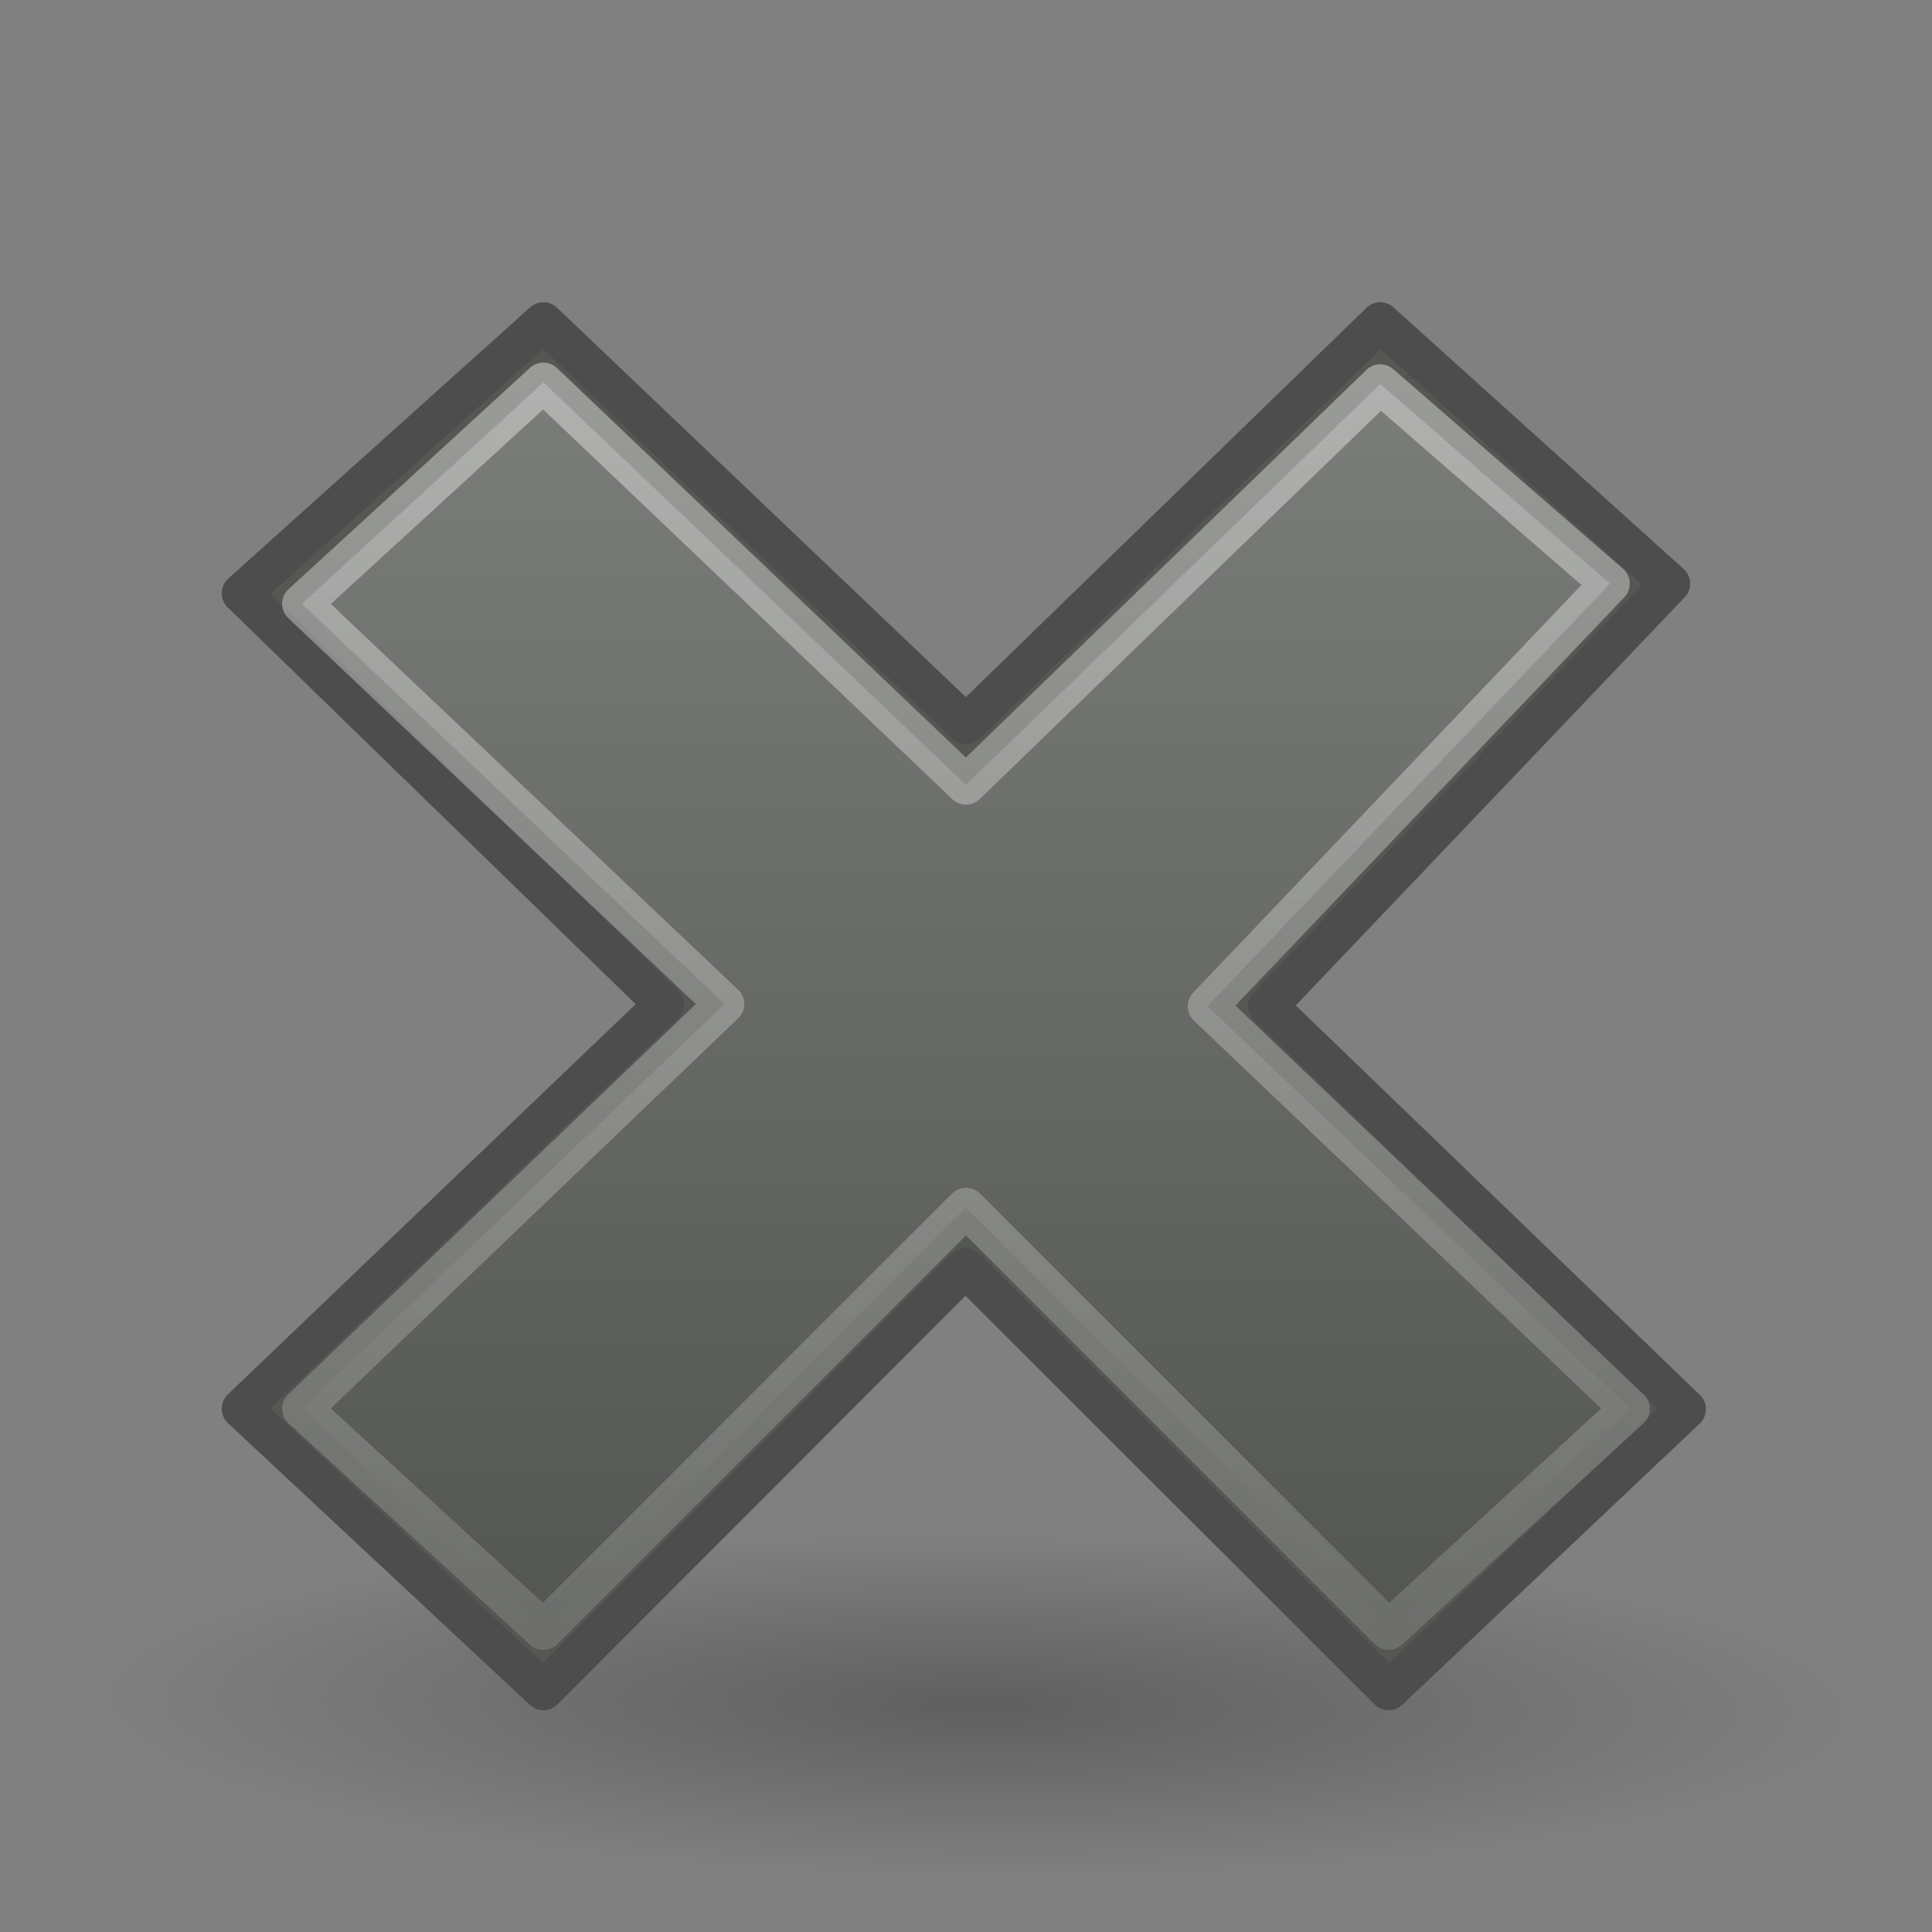 <?xml version="1.0" encoding="UTF-8" standalone="no"?>
<!-- Created with Inkscape (http://www.inkscape.org/) -->
<svg id="svg2405" xmlns="http://www.w3.org/2000/svg" height="48" width="48" version="1.1" xmlns:xlink="http://www.w3.org/1999/xlink">
 <rect width="100%" height="100%" fill="#808080" stroke="none"/>
 <defs id="defs2407">
  <radialGradient id="radialGradient2177" gradientUnits="userSpaceOnUse" cy="35.127" cx="23.071" gradientTransform="matrix(.915 .013 -.008 .214 2.254 27.189)" r="10.319">
   <stop id="stop2093" offset="0"/>
   <stop id="stop2095" style="stop-opacity:0" offset="1"/>
  </radialGradient>
  <linearGradient id="linearGradient2181" y2="32.85" gradientUnits="userSpaceOnUse" x2="16.145" gradientTransform="matrix(1.032 -1.029 1.032 1.029 -26.553 23.964)" y1="17.13" x1="31.865">
   <stop id="stop7918" style="stop-color:#fff" offset="0"/>
   <stop id="stop7920" style="stop-color:#fff;stop-opacity:.34" offset="1"/>
  </linearGradient>
  <linearGradient id="linearGradient2179" y2="46.421" gradientUnits="userSpaceOnUse" x2="34.163" gradientTransform="matrix(1.032 -1.029 1.032 1.029 -59.146 28.538)" y1="30.701" x1="49.882">
   <stop id="stop1324" style="stop-color:#b4b4b4" offset="0"/>
   <stop id="stop1326" style="stop-color:#505050" offset="1"/>
  </linearGradient>
 </defs>
 <g id="layer1">
  <path id="path1361" style="opacity:.256;fill:url(#radialGradient2177)" d="m33.278 34.941a10.319 2.32 0 1 1 -20.639 0 10.319 2.32 0 1 1 20.639 0z" transform="matrix(2.301 0 0 1.919 -28.833 -24.805)"/>
  <path id="text1314" style="stroke-linejoin:round;stroke:#4d4d4d;stroke-width:.982;fill:#555753" d="m41.892 35.011-10.392-10.017 10-10.494-7.209-6.5-10.291 10-10.5-10-7.5 6.739 10.5 10.212-10.5 10.049 7.5 7 10.488-10.5 10.512 10.5 7.392-6.989z"/>
  <path id="path7076" style="opacity:.409;stroke-linejoin:round;stroke:url(#linearGradient2181);stroke-width:.982;fill:url(#linearGradient2179)" d="m40.5 35-10.5-10 10-10.5-5.708-4.959-10.292 9.959-10.5-10-6 5.5 10.5 9.945-10.5 10.055 6 5.5 10.5-10.5 10.5 10.5 6-5.5z"/>
 </g>
</svg>
